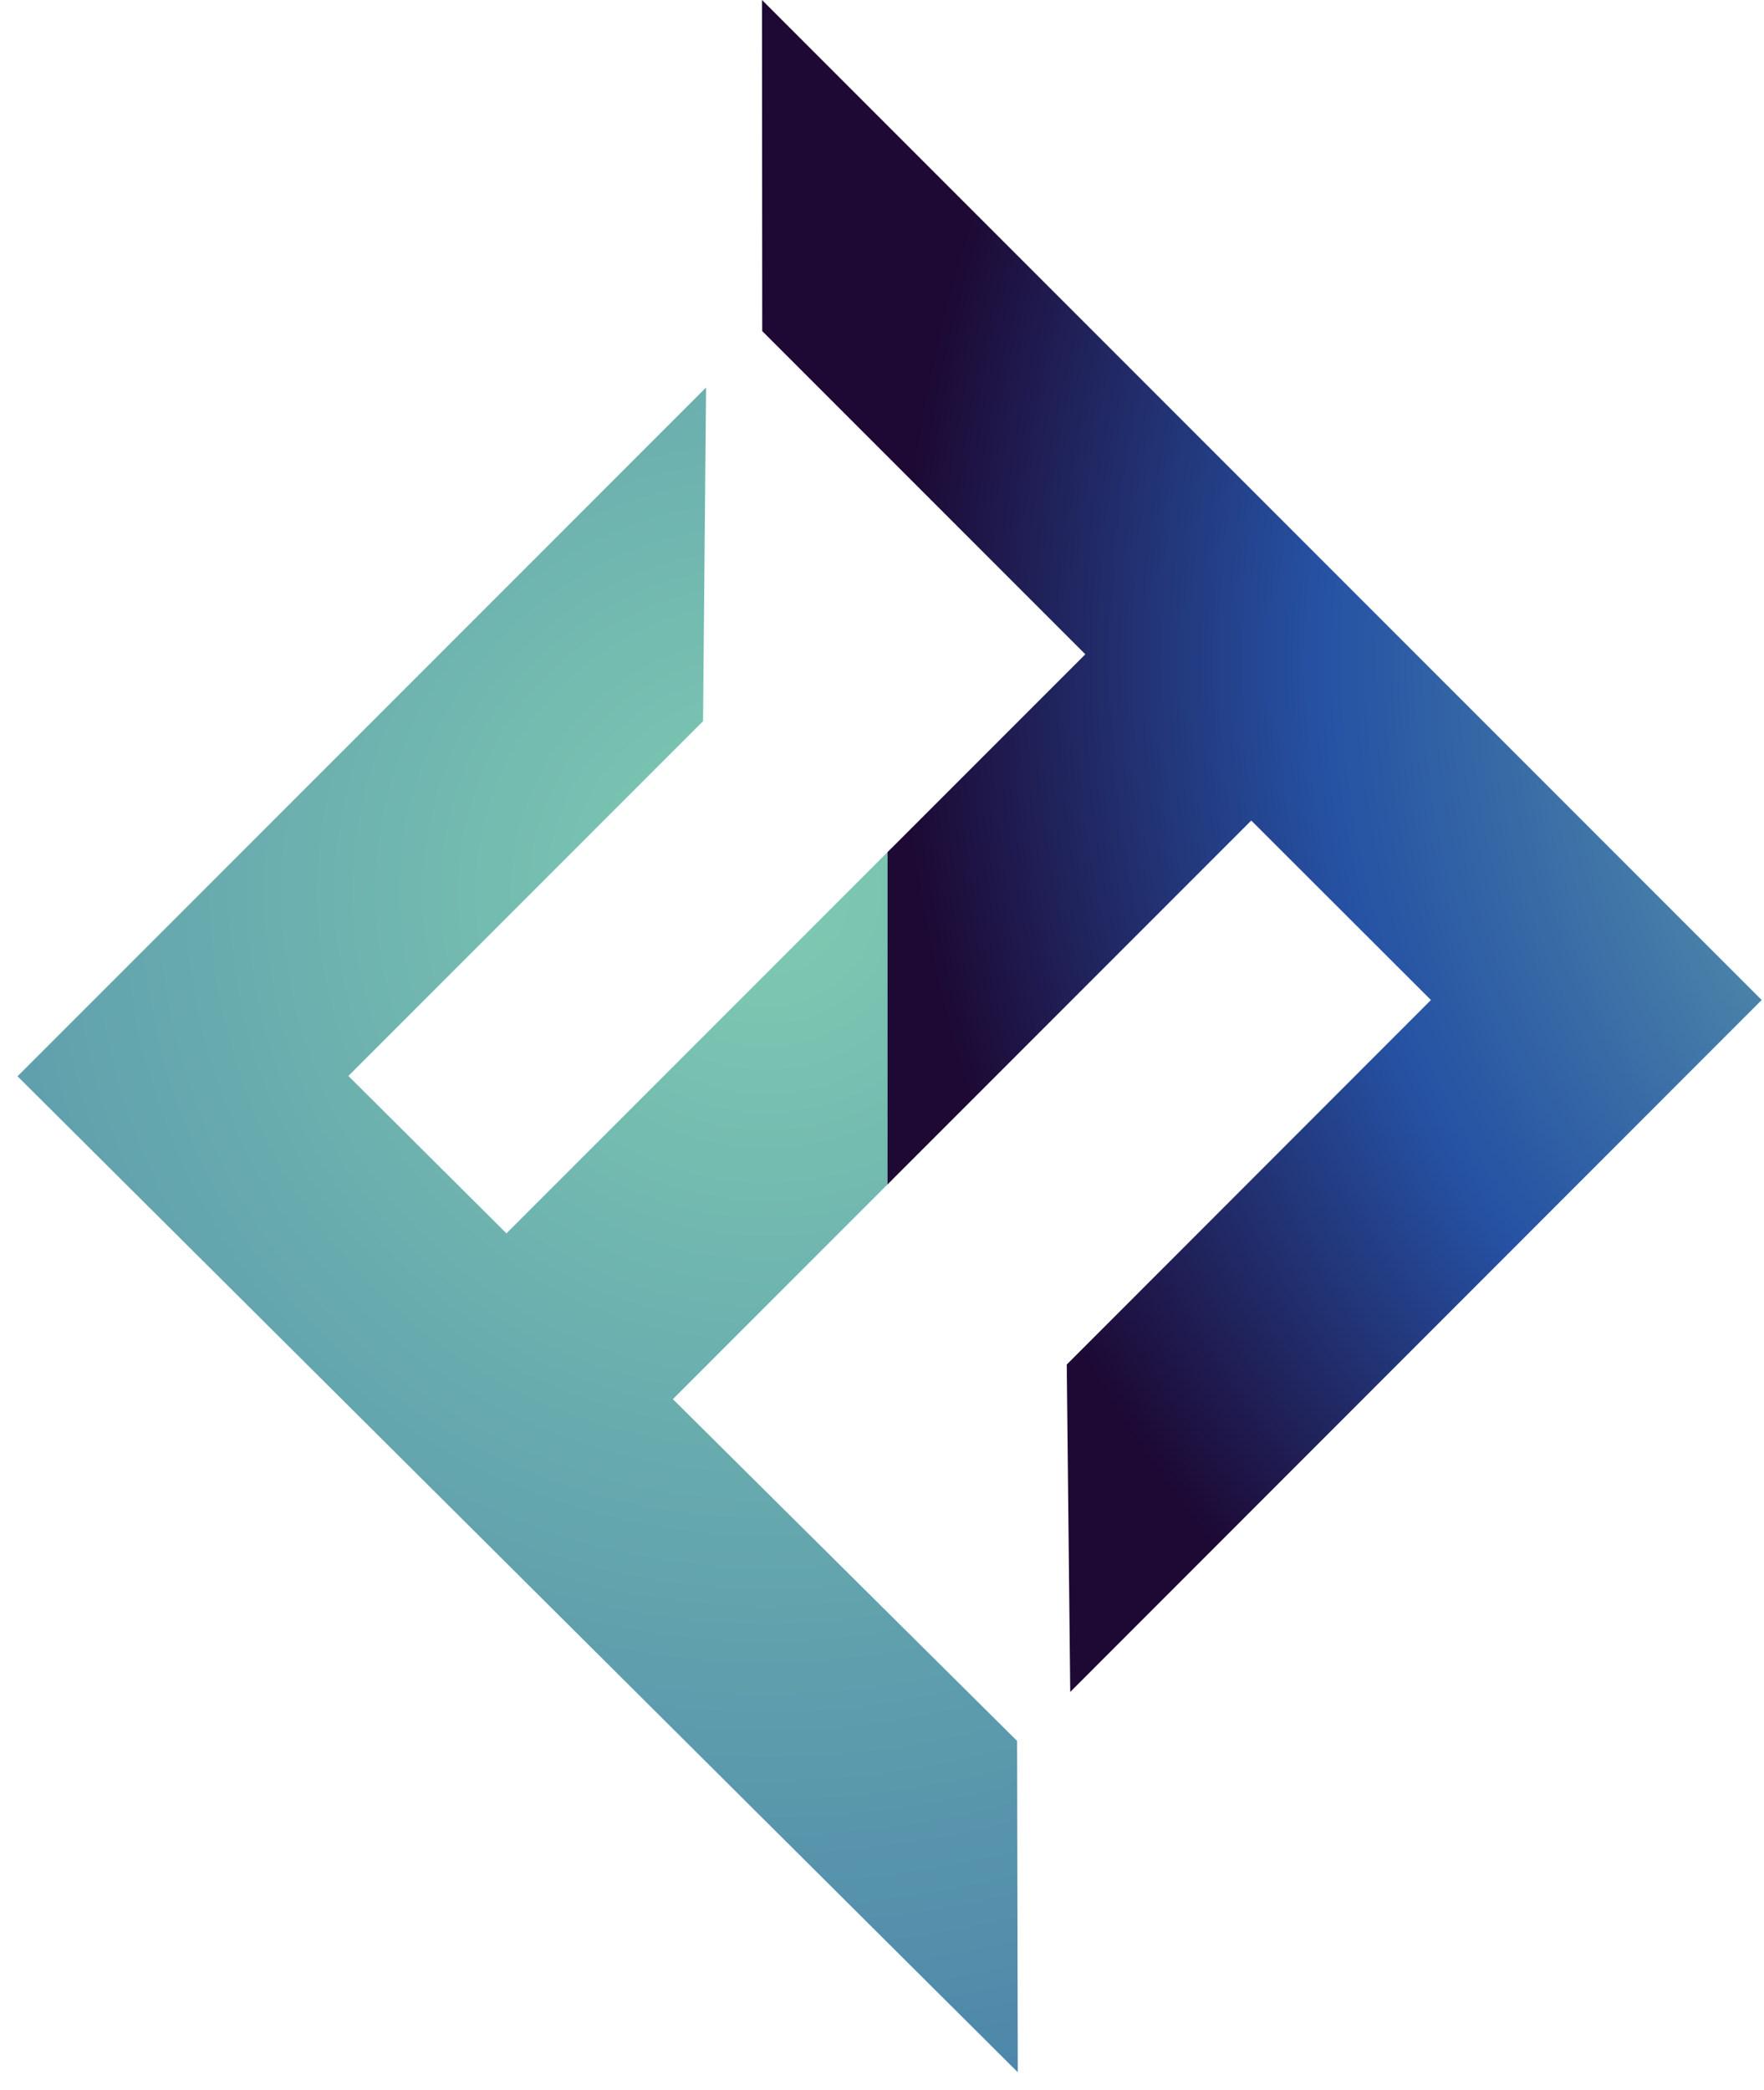 <svg width="76" height="90" viewBox="0 0 76 90" fill="none" xmlns="http://www.w3.org/2000/svg">
<g clip-path="url(#clip0_1836_3720)">
<path d="M43.82 74.98L28.99 60.26L38.42 50.83V36.52L21.82 53.12L15.01 46.34L15.03 46.32L30.29 31.06L30.42 16.69L0.79 46.32L0.75 46.35L0.78 46.38L43.85 89.25L43.82 74.98Z" fill="url(#paint0_radial_1836_3720)"/>
<path d="M32.83 0L32.84 14.26L46.76 28.18L38.24 36.7V51.01L53.91 35.34L61.65 43.07L45.96 58.77L46.11 72.87L75.9 43.07L32.83 0Z" fill="url(#paint1_radial_1836_3720)"/>
</g>
<defs>
<radialGradient id="paint0_radial_1836_3720" cx="0" cy="0" r="1" gradientUnits="userSpaceOnUse" gradientTransform="translate(33.3 38.05) scale(113.59 113.59)">
<stop stop-color="#80CBB2"/>
<stop offset="0.83" stop-color="#2652A4"/>
<stop offset="1" stop-color="#1D0934"/>
</radialGradient>
<radialGradient id="paint1_radial_1836_3720" cx="0" cy="0" r="1" gradientUnits="userSpaceOnUse" gradientTransform="translate(98.72 28.51) scale(59.85 59.85)">
<stop stop-color="#80CBB2"/>
<stop offset="0.12" stop-color="#74BCB0"/>
<stop offset="0.36" stop-color="#5895AB"/>
<stop offset="0.67" stop-color="#2957A4"/>
<stop offset="0.7" stop-color="#2652A4"/>
<stop offset="1" stop-color="#1D0934"/>
</radialGradient>
<clipPath id="clip0_1836_3720">
<rect width="76" height="90" fill="white"/>
</clipPath>
</defs>
</svg>
